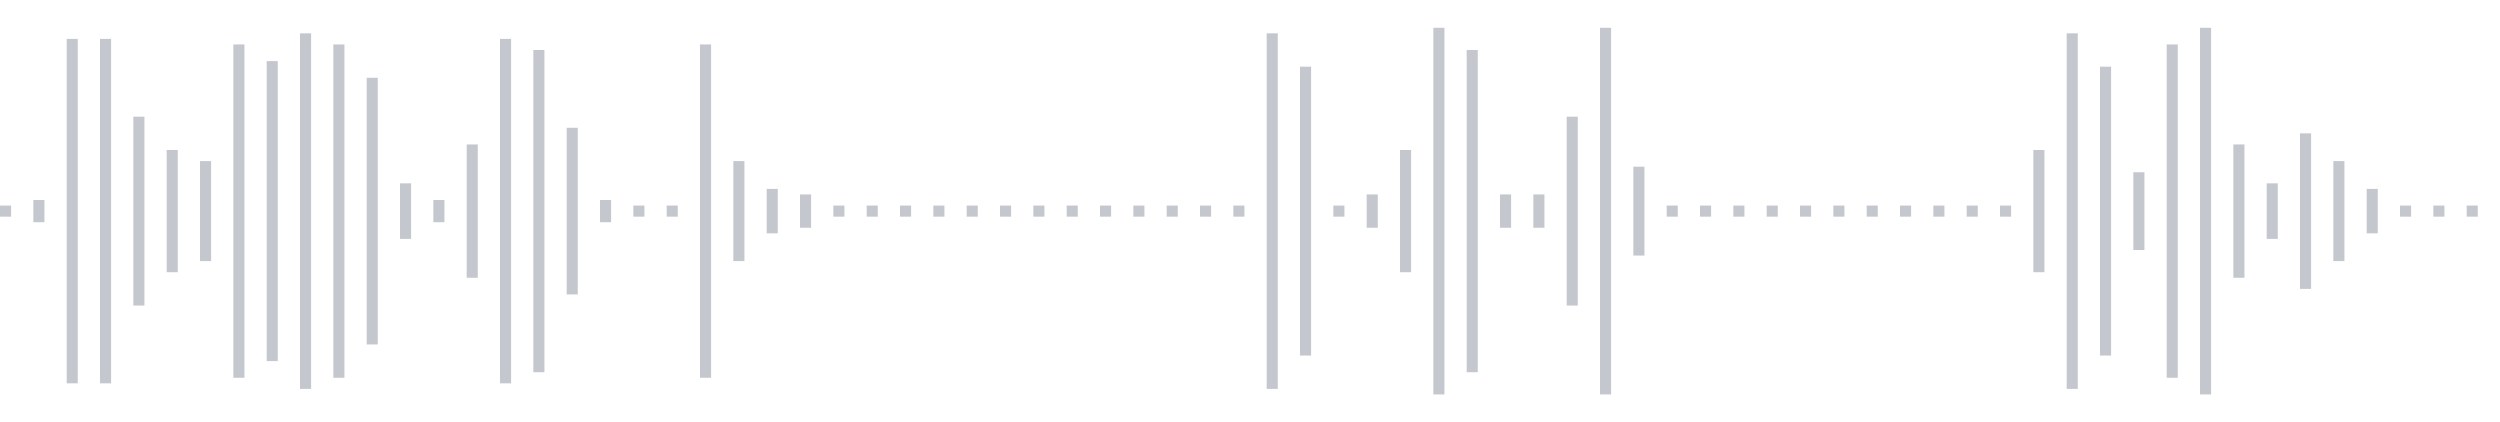 <svg xmlns="http://www.w3.org/2000/svg" xmlns:xlink="http://www.w3/org/1999/xlink" viewBox="0 0 225 38" preserveAspectRatio="none" width="100%" height="100%" fill="#C4C8CE"><g id="waveform-e3ca8eb7-adaa-44b9-8b37-aa2c064d9ce2"><rect x="0" y="18.5" width="1" height="1"/><rect x="3" y="18.0" width="1" height="2"/><rect x="6" y="3.5" width="1" height="31"/><rect x="9" y="3.5" width="1" height="31"/><rect x="12" y="10.5" width="1" height="17"/><rect x="15" y="13.5" width="1" height="11"/><rect x="18" y="14.5" width="1" height="9"/><rect x="21" y="4.0" width="1" height="30"/><rect x="24" y="5.5" width="1" height="27"/><rect x="27" y="3.0" width="1" height="32"/><rect x="30" y="4.0" width="1" height="30"/><rect x="33" y="7.0" width="1" height="24"/><rect x="36" y="16.5" width="1" height="5"/><rect x="39" y="18.0" width="1" height="2"/><rect x="42" y="13.0" width="1" height="12"/><rect x="45" y="3.5" width="1" height="31"/><rect x="48" y="4.5" width="1" height="29"/><rect x="51" y="11.5" width="1" height="15"/><rect x="54" y="18.0" width="1" height="2"/><rect x="57" y="18.5" width="1" height="1"/><rect x="60" y="18.5" width="1" height="1"/><rect x="63" y="4.0" width="1" height="30"/><rect x="66" y="14.5" width="1" height="9"/><rect x="69" y="17.0" width="1" height="4"/><rect x="72" y="17.5" width="1" height="3"/><rect x="75" y="18.5" width="1" height="1"/><rect x="78" y="18.5" width="1" height="1"/><rect x="81" y="18.5" width="1" height="1"/><rect x="84" y="18.5" width="1" height="1"/><rect x="87" y="18.5" width="1" height="1"/><rect x="90" y="18.5" width="1" height="1"/><rect x="93" y="18.5" width="1" height="1"/><rect x="96" y="18.5" width="1" height="1"/><rect x="99" y="18.5" width="1" height="1"/><rect x="102" y="18.5" width="1" height="1"/><rect x="105" y="18.5" width="1" height="1"/><rect x="108" y="18.5" width="1" height="1"/><rect x="111" y="18.5" width="1" height="1"/><rect x="114" y="3.0" width="1" height="32"/><rect x="117" y="6.0" width="1" height="26"/><rect x="120" y="18.5" width="1" height="1"/><rect x="123" y="17.5" width="1" height="3"/><rect x="126" y="13.5" width="1" height="11"/><rect x="129" y="2.5" width="1" height="33"/><rect x="132" y="4.5" width="1" height="29"/><rect x="135" y="17.5" width="1" height="3"/><rect x="138" y="17.5" width="1" height="3"/><rect x="141" y="10.5" width="1" height="17"/><rect x="144" y="2.5" width="1" height="33"/><rect x="147" y="15.0" width="1" height="8"/><rect x="150" y="18.5" width="1" height="1"/><rect x="153" y="18.5" width="1" height="1"/><rect x="156" y="18.5" width="1" height="1"/><rect x="159" y="18.5" width="1" height="1"/><rect x="162" y="18.5" width="1" height="1"/><rect x="165" y="18.5" width="1" height="1"/><rect x="168" y="18.5" width="1" height="1"/><rect x="171" y="18.5" width="1" height="1"/><rect x="174" y="18.5" width="1" height="1"/><rect x="177" y="18.5" width="1" height="1"/><rect x="180" y="18.5" width="1" height="1"/><rect x="183" y="13.5" width="1" height="11"/><rect x="186" y="3.0" width="1" height="32"/><rect x="189" y="6.0" width="1" height="26"/><rect x="192" y="15.5" width="1" height="7"/><rect x="195" y="4.0" width="1" height="30"/><rect x="198" y="2.5" width="1" height="33"/><rect x="201" y="13.0" width="1" height="12"/><rect x="204" y="16.5" width="1" height="5"/><rect x="207" y="12.0" width="1" height="14"/><rect x="210" y="14.5" width="1" height="9"/><rect x="213" y="17.0" width="1" height="4"/><rect x="216" y="18.5" width="1" height="1"/><rect x="219" y="18.5" width="1" height="1"/><rect x="222" y="18.5" width="1" height="1"/></g></svg>
